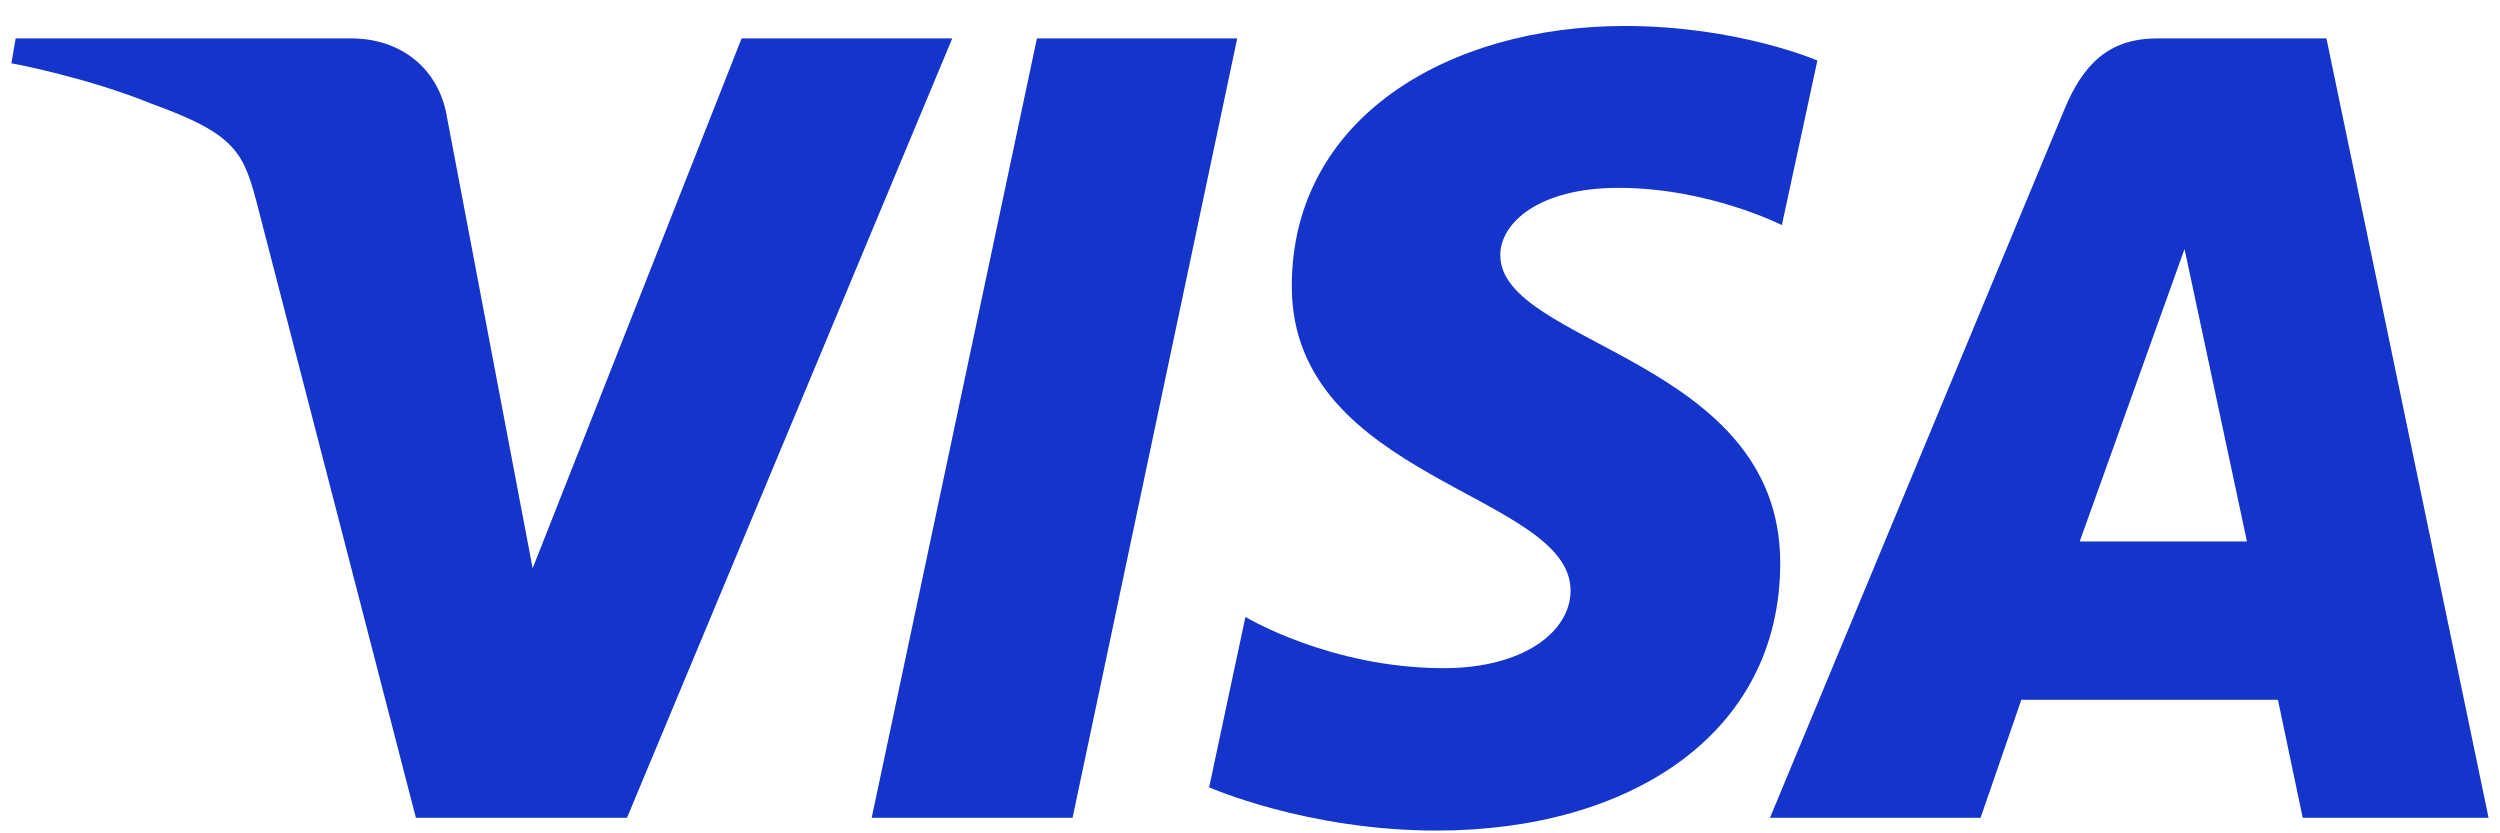 <svg width="87" height="29" viewBox="0 0 87 29" fill="none" xmlns="http://www.w3.org/2000/svg">
<path d="M56.545 0.904C50.424 0.904 44.954 4.085 44.954 9.961C44.954 16.7 54.656 17.165 54.656 20.55C54.656 21.976 53.026 23.252 50.243 23.252C46.293 23.252 43.341 21.469 43.341 21.469L42.078 27.398C42.078 27.398 45.479 28.904 49.994 28.904C56.686 28.904 61.952 25.568 61.952 19.591C61.952 12.471 52.21 12.019 52.21 8.877C52.21 7.76 53.548 6.537 56.323 6.537C59.454 6.537 62.009 7.833 62.009 7.833L63.245 2.106C63.245 2.106 60.465 0.904 56.545 0.904ZM0.545 1.337L0.396 2.201C0.396 2.201 2.972 2.673 5.291 3.616C8.277 4.696 8.49 5.326 8.993 7.28L14.473 28.459H21.82L33.138 1.337H25.808L18.536 19.777L15.568 4.146C15.296 2.357 13.917 1.337 12.23 1.337H0.545ZM36.085 1.337L30.335 28.459H37.325L43.055 1.337H36.085ZM75.068 1.337C73.383 1.337 72.49 2.241 71.835 3.822L61.595 28.459H68.924L70.343 24.352H79.272L80.135 28.459H86.602L80.96 1.337H75.068ZM76.022 8.664L78.194 18.842H72.374L76.022 8.664Z" fill="#1434CB"/>
</svg>

